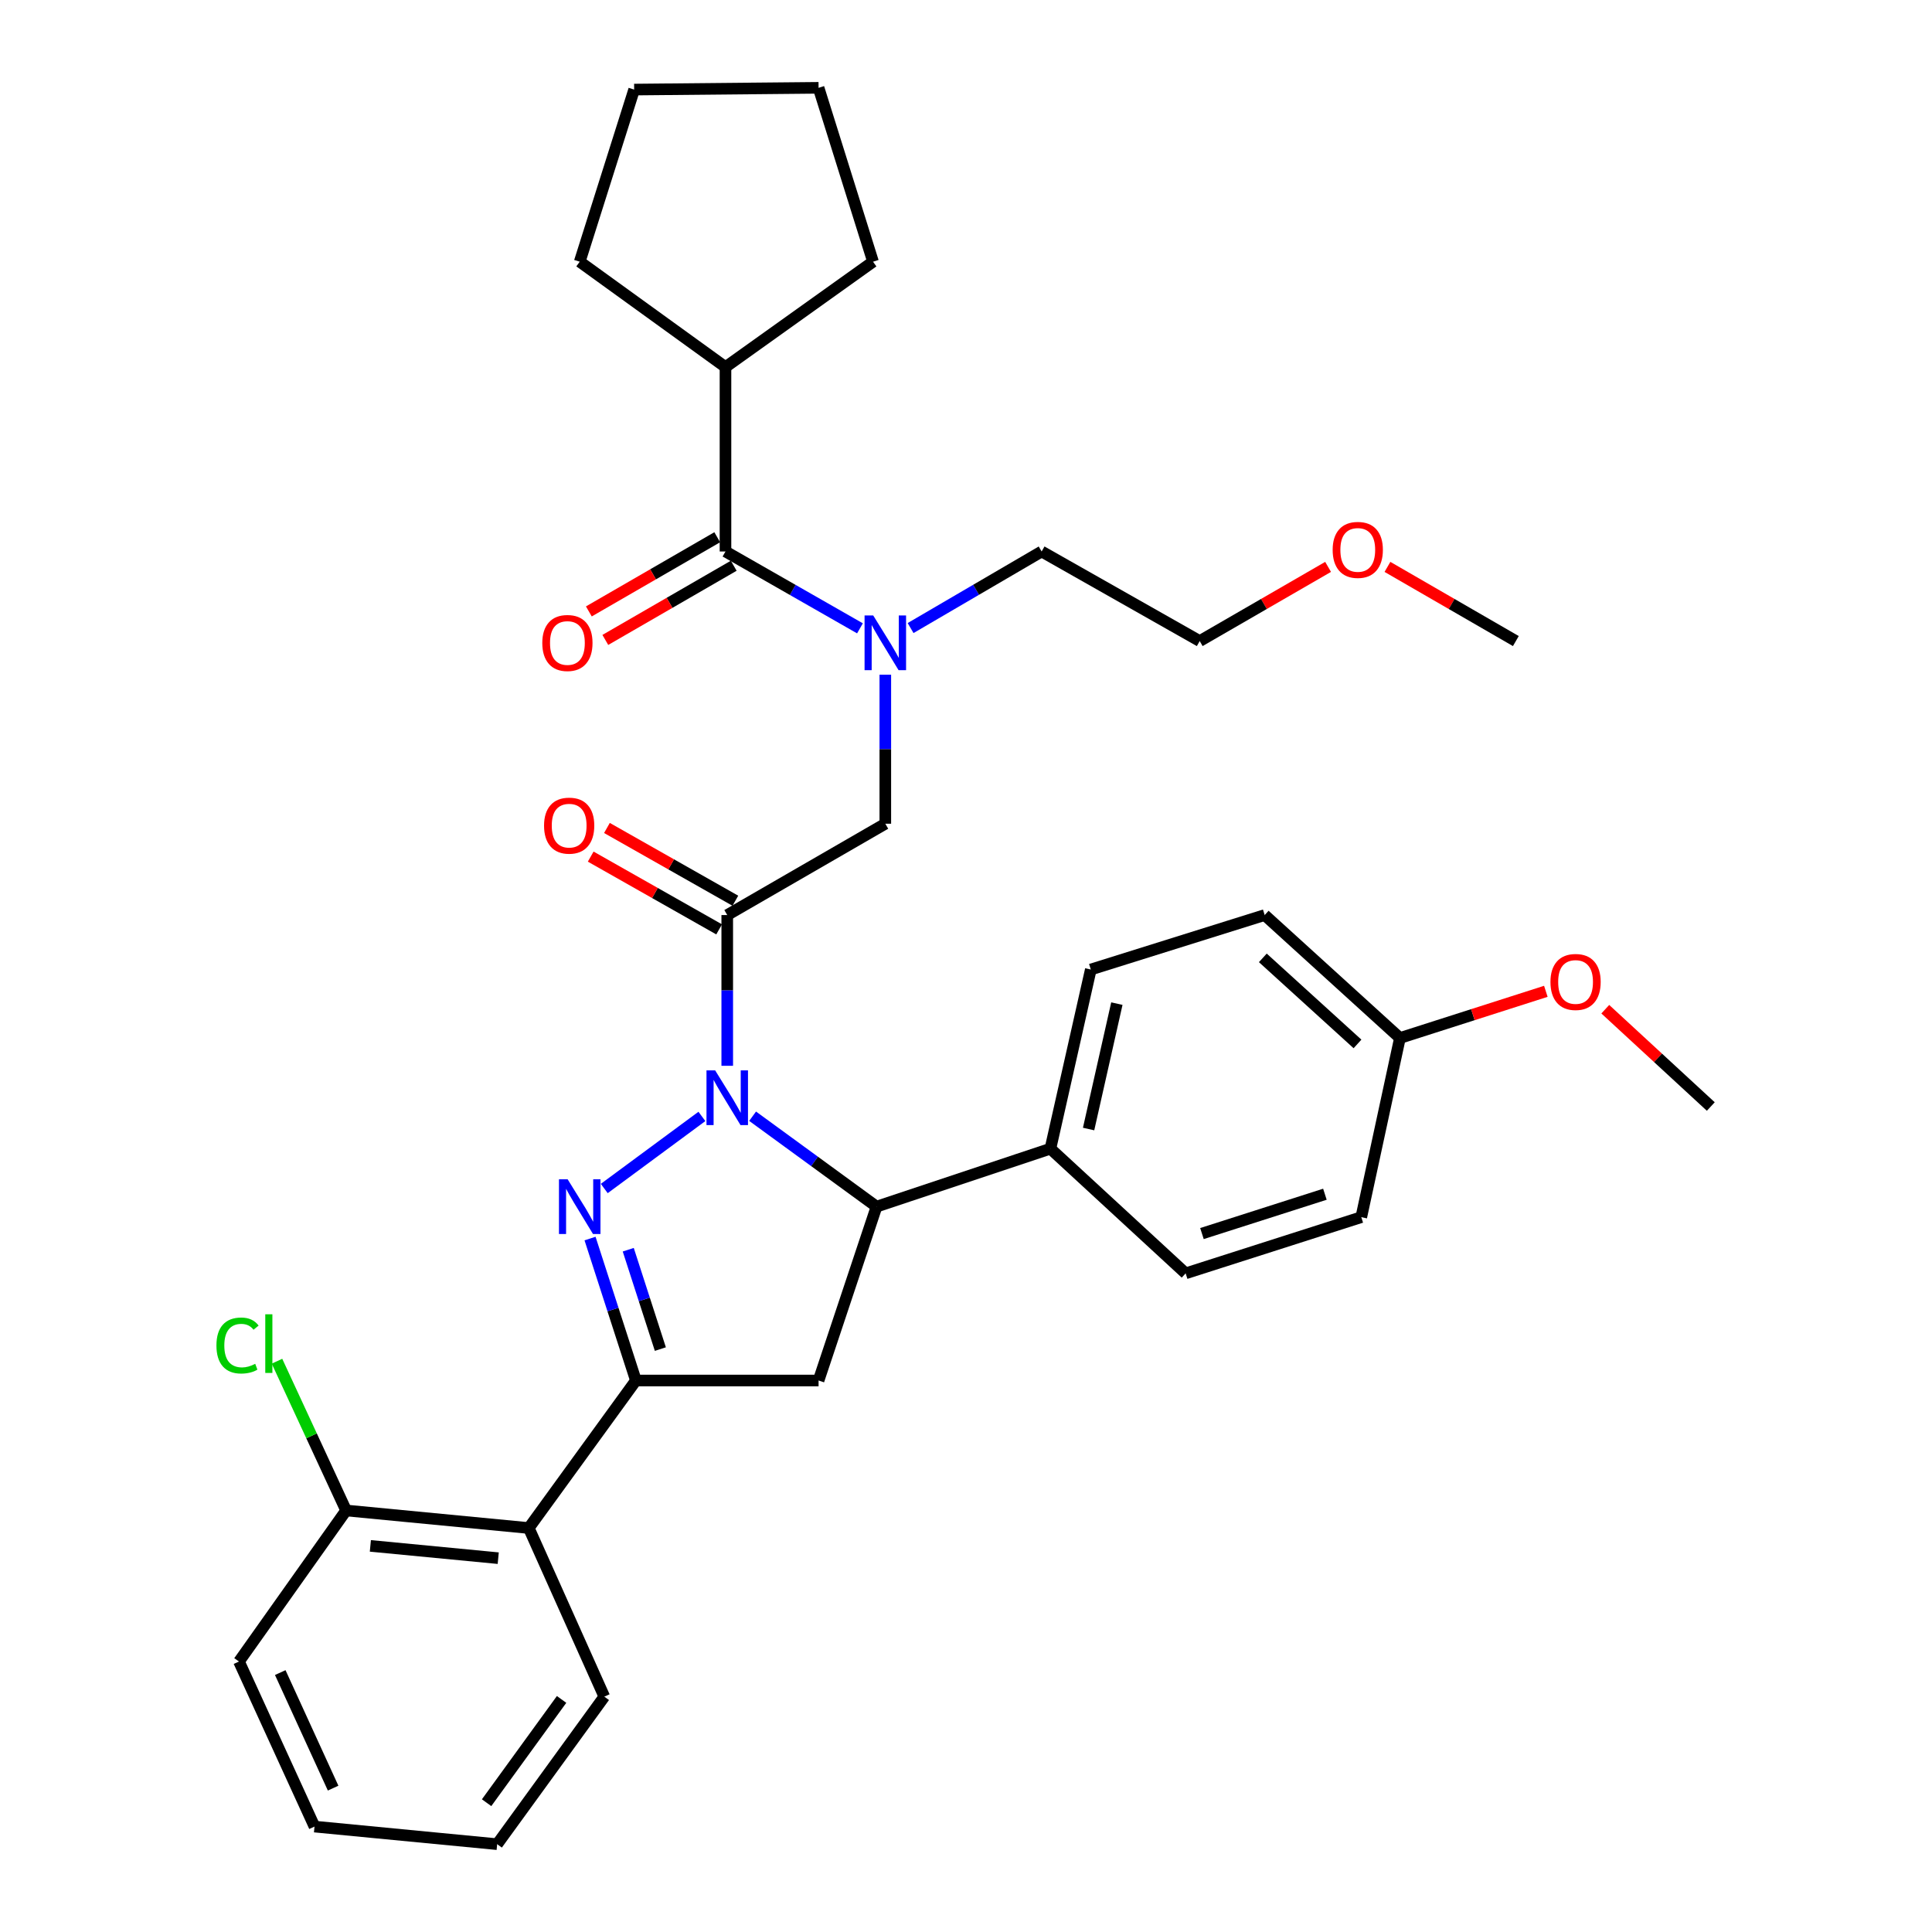 <?xml version='1.0' encoding='iso-8859-1'?>
<svg version='1.1' baseProfile='full'
              xmlns='http://www.w3.org/2000/svg'
                      xmlns:rdkit='http://www.rdkit.org/xml'
                      xmlns:xlink='http://www.w3.org/1999/xlink'
                  xml:space='preserve'
width='1000px' height='1000px' viewBox='0 0 1000 1000'>
<!-- END OF HEADER -->
<rect style='opacity:1.0;fill:#FFFFFF;stroke:none' width='1000' height='1000' x='0' y='0'> </rect>
<path class='bond-0' d='M 471.321,325.081 L 505.235,305.266' style='fill:none;fill-rule:evenodd;stroke:#0000FF;stroke-width:6px;stroke-linecap:butt;stroke-linejoin:miter;stroke-opacity:1' />
<path class='bond-0' d='M 505.235,305.266 L 539.149,285.452' style='fill:none;fill-rule:evenodd;stroke:#000000;stroke-width:6px;stroke-linecap:butt;stroke-linejoin:miter;stroke-opacity:1' />
<path class='bond-1' d='M 458.238,349.225 L 458.238,387.793' style='fill:none;fill-rule:evenodd;stroke:#0000FF;stroke-width:6px;stroke-linecap:butt;stroke-linejoin:miter;stroke-opacity:1' />
<path class='bond-1' d='M 458.238,387.793 L 458.238,426.36' style='fill:none;fill-rule:evenodd;stroke:#000000;stroke-width:6px;stroke-linecap:butt;stroke-linejoin:miter;stroke-opacity:1' />
<path class='bond-2' d='M 445.116,325.226 L 410.313,305.339' style='fill:none;fill-rule:evenodd;stroke:#0000FF;stroke-width:6px;stroke-linecap:butt;stroke-linejoin:miter;stroke-opacity:1' />
<path class='bond-2' d='M 410.313,305.339 L 375.509,285.452' style='fill:none;fill-rule:evenodd;stroke:#000000;stroke-width:6px;stroke-linecap:butt;stroke-linejoin:miter;stroke-opacity:1' />
<path class='bond-3' d='M 375.509,189.998 L 451.876,135.455' style='fill:none;fill-rule:evenodd;stroke:#000000;stroke-width:6px;stroke-linecap:butt;stroke-linejoin:miter;stroke-opacity:1' />
<path class='bond-4' d='M 375.509,189.998 L 300.061,135.455' style='fill:none;fill-rule:evenodd;stroke:#000000;stroke-width:6px;stroke-linecap:butt;stroke-linejoin:miter;stroke-opacity:1' />
<path class='bond-5' d='M 375.509,189.998 L 375.509,285.452' style='fill:none;fill-rule:evenodd;stroke:#000000;stroke-width:6px;stroke-linecap:butt;stroke-linejoin:miter;stroke-opacity:1' />
<path class='bond-6' d='M 380.619,466.219 L 347.384,447.387' style='fill:none;fill-rule:evenodd;stroke:#000000;stroke-width:6px;stroke-linecap:butt;stroke-linejoin:miter;stroke-opacity:1' />
<path class='bond-6' d='M 347.384,447.387 L 314.15,428.554' style='fill:none;fill-rule:evenodd;stroke:#FF0000;stroke-width:6px;stroke-linecap:butt;stroke-linejoin:miter;stroke-opacity:1' />
<path class='bond-6' d='M 372.217,481.046 L 338.983,462.213' style='fill:none;fill-rule:evenodd;stroke:#000000;stroke-width:6px;stroke-linecap:butt;stroke-linejoin:miter;stroke-opacity:1' />
<path class='bond-6' d='M 338.983,462.213 L 305.748,443.381' style='fill:none;fill-rule:evenodd;stroke:#FF0000;stroke-width:6px;stroke-linecap:butt;stroke-linejoin:miter;stroke-opacity:1' />
<path class='bond-7' d='M 376.418,473.632 L 458.238,426.36' style='fill:none;fill-rule:evenodd;stroke:#000000;stroke-width:6px;stroke-linecap:butt;stroke-linejoin:miter;stroke-opacity:1' />
<path class='bond-8' d='M 376.418,473.632 L 376.418,512.643' style='fill:none;fill-rule:evenodd;stroke:#000000;stroke-width:6px;stroke-linecap:butt;stroke-linejoin:miter;stroke-opacity:1' />
<path class='bond-8' d='M 376.418,512.643 L 376.418,551.653' style='fill:none;fill-rule:evenodd;stroke:#0000FF;stroke-width:6px;stroke-linecap:butt;stroke-linejoin:miter;stroke-opacity:1' />
<path class='bond-9' d='M 371.246,278.074 L 338.018,297.272' style='fill:none;fill-rule:evenodd;stroke:#000000;stroke-width:6px;stroke-linecap:butt;stroke-linejoin:miter;stroke-opacity:1' />
<path class='bond-9' d='M 338.018,297.272 L 304.789,316.47' style='fill:none;fill-rule:evenodd;stroke:#FF0000;stroke-width:6px;stroke-linecap:butt;stroke-linejoin:miter;stroke-opacity:1' />
<path class='bond-9' d='M 379.772,292.83 L 346.543,312.028' style='fill:none;fill-rule:evenodd;stroke:#000000;stroke-width:6px;stroke-linecap:butt;stroke-linejoin:miter;stroke-opacity:1' />
<path class='bond-9' d='M 346.543,312.028 L 313.314,331.227' style='fill:none;fill-rule:evenodd;stroke:#FF0000;stroke-width:6px;stroke-linecap:butt;stroke-linejoin:miter;stroke-opacity:1' />
<path class='bond-10' d='M 451.876,135.455 L 423.69,45.455' style='fill:none;fill-rule:evenodd;stroke:#000000;stroke-width:6px;stroke-linecap:butt;stroke-linejoin:miter;stroke-opacity:1' />
<path class='bond-11' d='M 300.061,135.455 L 328.237,46.363' style='fill:none;fill-rule:evenodd;stroke:#000000;stroke-width:6px;stroke-linecap:butt;stroke-linejoin:miter;stroke-opacity:1' />
<path class='bond-12' d='M 687.418,293.42 L 654.194,312.617' style='fill:none;fill-rule:evenodd;stroke:#FF0000;stroke-width:6px;stroke-linecap:butt;stroke-linejoin:miter;stroke-opacity:1' />
<path class='bond-12' d='M 654.194,312.617 L 620.969,331.815' style='fill:none;fill-rule:evenodd;stroke:#000000;stroke-width:6px;stroke-linecap:butt;stroke-linejoin:miter;stroke-opacity:1' />
<path class='bond-13' d='M 718.142,293.419 L 751.371,312.617' style='fill:none;fill-rule:evenodd;stroke:#FF0000;stroke-width:6px;stroke-linecap:butt;stroke-linejoin:miter;stroke-opacity:1' />
<path class='bond-13' d='M 751.371,312.617 L 784.6,331.815' style='fill:none;fill-rule:evenodd;stroke:#000000;stroke-width:6px;stroke-linecap:butt;stroke-linejoin:miter;stroke-opacity:1' />
<path class='bond-14' d='M 539.149,285.452 L 620.969,331.815' style='fill:none;fill-rule:evenodd;stroke:#000000;stroke-width:6px;stroke-linecap:butt;stroke-linejoin:miter;stroke-opacity:1' />
<path class='bond-15' d='M 389.549,577.756 L 421.622,601.152' style='fill:none;fill-rule:evenodd;stroke:#0000FF;stroke-width:6px;stroke-linecap:butt;stroke-linejoin:miter;stroke-opacity:1' />
<path class='bond-15' d='M 421.622,601.152 L 453.694,624.548' style='fill:none;fill-rule:evenodd;stroke:#000000;stroke-width:6px;stroke-linecap:butt;stroke-linejoin:miter;stroke-opacity:1' />
<path class='bond-16' d='M 363.305,577.858 L 312.766,615.168' style='fill:none;fill-rule:evenodd;stroke:#0000FF;stroke-width:6px;stroke-linecap:butt;stroke-linejoin:miter;stroke-opacity:1' />
<path class='bond-17' d='M 329.146,714.548 L 273.693,790.905' style='fill:none;fill-rule:evenodd;stroke:#000000;stroke-width:6px;stroke-linecap:butt;stroke-linejoin:miter;stroke-opacity:1' />
<path class='bond-18' d='M 329.146,714.548 L 423.69,714.548' style='fill:none;fill-rule:evenodd;stroke:#000000;stroke-width:6px;stroke-linecap:butt;stroke-linejoin:miter;stroke-opacity:1' />
<path class='bond-19' d='M 329.146,714.548 L 317.273,677.81' style='fill:none;fill-rule:evenodd;stroke:#000000;stroke-width:6px;stroke-linecap:butt;stroke-linejoin:miter;stroke-opacity:1' />
<path class='bond-19' d='M 317.273,677.81 L 305.401,641.072' style='fill:none;fill-rule:evenodd;stroke:#0000FF;stroke-width:6px;stroke-linecap:butt;stroke-linejoin:miter;stroke-opacity:1' />
<path class='bond-19' d='M 341.8,698.286 L 333.49,672.57' style='fill:none;fill-rule:evenodd;stroke:#000000;stroke-width:6px;stroke-linecap:butt;stroke-linejoin:miter;stroke-opacity:1' />
<path class='bond-19' d='M 333.49,672.57 L 325.179,646.853' style='fill:none;fill-rule:evenodd;stroke:#0000FF;stroke-width:6px;stroke-linecap:butt;stroke-linejoin:miter;stroke-opacity:1' />
<path class='bond-20' d='M 423.69,714.548 L 453.694,624.548' style='fill:none;fill-rule:evenodd;stroke:#000000;stroke-width:6px;stroke-linecap:butt;stroke-linejoin:miter;stroke-opacity:1' />
<path class='bond-21' d='M 453.694,624.548 L 543.694,594.545' style='fill:none;fill-rule:evenodd;stroke:#000000;stroke-width:6px;stroke-linecap:butt;stroke-linejoin:miter;stroke-opacity:1' />
<path class='bond-22' d='M 273.693,790.905 L 179.149,781.816' style='fill:none;fill-rule:evenodd;stroke:#000000;stroke-width:6px;stroke-linecap:butt;stroke-linejoin:miter;stroke-opacity:1' />
<path class='bond-22' d='M 257.881,806.506 L 191.699,800.143' style='fill:none;fill-rule:evenodd;stroke:#000000;stroke-width:6px;stroke-linecap:butt;stroke-linejoin:miter;stroke-opacity:1' />
<path class='bond-23' d='M 273.693,790.905 L 312.786,878.179' style='fill:none;fill-rule:evenodd;stroke:#000000;stroke-width:6px;stroke-linecap:butt;stroke-linejoin:miter;stroke-opacity:1' />
<path class='bond-24' d='M 179.149,781.816 L 161.258,743.189' style='fill:none;fill-rule:evenodd;stroke:#000000;stroke-width:6px;stroke-linecap:butt;stroke-linejoin:miter;stroke-opacity:1' />
<path class='bond-24' d='M 161.258,743.189 L 143.367,704.562' style='fill:none;fill-rule:evenodd;stroke:#00CC00;stroke-width:6px;stroke-linecap:butt;stroke-linejoin:miter;stroke-opacity:1' />
<path class='bond-25' d='M 179.149,781.816 L 123.696,860.001' style='fill:none;fill-rule:evenodd;stroke:#000000;stroke-width:6px;stroke-linecap:butt;stroke-linejoin:miter;stroke-opacity:1' />
<path class='bond-26' d='M 543.694,594.545 L 564.599,501.818' style='fill:none;fill-rule:evenodd;stroke:#000000;stroke-width:6px;stroke-linecap:butt;stroke-linejoin:miter;stroke-opacity:1' />
<path class='bond-26' d='M 563.454,584.384 L 578.088,519.475' style='fill:none;fill-rule:evenodd;stroke:#000000;stroke-width:6px;stroke-linecap:butt;stroke-linejoin:miter;stroke-opacity:1' />
<path class='bond-27' d='M 543.694,594.545 L 613.689,659.086' style='fill:none;fill-rule:evenodd;stroke:#000000;stroke-width:6px;stroke-linecap:butt;stroke-linejoin:miter;stroke-opacity:1' />
<path class='bond-28' d='M 724.603,537.274 L 654.599,473.632' style='fill:none;fill-rule:evenodd;stroke:#000000;stroke-width:6px;stroke-linecap:butt;stroke-linejoin:miter;stroke-opacity:1' />
<path class='bond-28' d='M 702.639,540.338 L 653.636,495.789' style='fill:none;fill-rule:evenodd;stroke:#000000;stroke-width:6px;stroke-linecap:butt;stroke-linejoin:miter;stroke-opacity:1' />
<path class='bond-29' d='M 724.603,537.274 L 762.365,525.189' style='fill:none;fill-rule:evenodd;stroke:#000000;stroke-width:6px;stroke-linecap:butt;stroke-linejoin:miter;stroke-opacity:1' />
<path class='bond-29' d='M 762.365,525.189 L 800.126,513.104' style='fill:none;fill-rule:evenodd;stroke:#FF0000;stroke-width:6px;stroke-linecap:butt;stroke-linejoin:miter;stroke-opacity:1' />
<path class='bond-30' d='M 724.603,537.274 L 704.598,630.001' style='fill:none;fill-rule:evenodd;stroke:#000000;stroke-width:6px;stroke-linecap:butt;stroke-linejoin:miter;stroke-opacity:1' />
<path class='bond-31' d='M 564.599,501.818 L 654.599,473.632' style='fill:none;fill-rule:evenodd;stroke:#000000;stroke-width:6px;stroke-linecap:butt;stroke-linejoin:miter;stroke-opacity:1' />
<path class='bond-32' d='M 613.689,659.086 L 704.598,630.001' style='fill:none;fill-rule:evenodd;stroke:#000000;stroke-width:6px;stroke-linecap:butt;stroke-linejoin:miter;stroke-opacity:1' />
<path class='bond-32' d='M 622.132,638.492 L 685.768,618.133' style='fill:none;fill-rule:evenodd;stroke:#000000;stroke-width:6px;stroke-linecap:butt;stroke-linejoin:miter;stroke-opacity:1' />
<path class='bond-33' d='M 830.893,522.364 L 858.2,547.548' style='fill:none;fill-rule:evenodd;stroke:#FF0000;stroke-width:6px;stroke-linecap:butt;stroke-linejoin:miter;stroke-opacity:1' />
<path class='bond-33' d='M 858.2,547.548 L 885.507,572.731' style='fill:none;fill-rule:evenodd;stroke:#000000;stroke-width:6px;stroke-linecap:butt;stroke-linejoin:miter;stroke-opacity:1' />
<path class='bond-34' d='M 312.786,878.179 L 257.333,954.545' style='fill:none;fill-rule:evenodd;stroke:#000000;stroke-width:6px;stroke-linecap:butt;stroke-linejoin:miter;stroke-opacity:1' />
<path class='bond-34' d='M 290.678,879.62 L 251.861,933.077' style='fill:none;fill-rule:evenodd;stroke:#000000;stroke-width:6px;stroke-linecap:butt;stroke-linejoin:miter;stroke-opacity:1' />
<path class='bond-35' d='M 123.696,860.001 L 162.788,945.438' style='fill:none;fill-rule:evenodd;stroke:#000000;stroke-width:6px;stroke-linecap:butt;stroke-linejoin:miter;stroke-opacity:1' />
<path class='bond-35' d='M 145.057,865.726 L 172.421,925.531' style='fill:none;fill-rule:evenodd;stroke:#000000;stroke-width:6px;stroke-linecap:butt;stroke-linejoin:miter;stroke-opacity:1' />
<path class='bond-36' d='M 257.333,954.545 L 162.788,945.438' style='fill:none;fill-rule:evenodd;stroke:#000000;stroke-width:6px;stroke-linecap:butt;stroke-linejoin:miter;stroke-opacity:1' />
<path class='bond-37' d='M 328.237,46.363 L 423.69,45.455' style='fill:none;fill-rule:evenodd;stroke:#000000;stroke-width:6px;stroke-linecap:butt;stroke-linejoin:miter;stroke-opacity:1' />
<path  class='atom-0' d='M 451.978 318.564
L 461.258 333.564
Q 462.178 335.044, 463.658 337.724
Q 465.138 340.404, 465.218 340.564
L 465.218 318.564
L 468.978 318.564
L 468.978 346.884
L 465.098 346.884
L 455.138 330.484
Q 453.978 328.564, 452.738 326.364
Q 451.538 324.164, 451.178 323.484
L 451.178 346.884
L 447.498 346.884
L 447.498 318.564
L 451.978 318.564
' fill='#0000FF'/>
<path  class='atom-3' d='M 281.598 427.349
Q 281.598 420.549, 284.958 416.749
Q 288.318 412.949, 294.598 412.949
Q 300.878 412.949, 304.238 416.749
Q 307.598 420.549, 307.598 427.349
Q 307.598 434.229, 304.198 438.149
Q 300.798 442.029, 294.598 442.029
Q 288.358 442.029, 284.958 438.149
Q 281.598 434.269, 281.598 427.349
M 294.598 438.829
Q 298.918 438.829, 301.238 435.949
Q 303.598 433.029, 303.598 427.349
Q 303.598 421.789, 301.238 418.989
Q 298.918 416.149, 294.598 416.149
Q 290.278 416.149, 287.918 418.949
Q 285.598 421.749, 285.598 427.349
Q 285.598 433.069, 287.918 435.949
Q 290.278 438.829, 294.598 438.829
' fill='#FF0000'/>
<path  class='atom-6' d='M 280.689 332.804
Q 280.689 326.004, 284.049 322.204
Q 287.409 318.404, 293.689 318.404
Q 299.969 318.404, 303.329 322.204
Q 306.689 326.004, 306.689 332.804
Q 306.689 339.684, 303.289 343.604
Q 299.889 347.484, 293.689 347.484
Q 287.449 347.484, 284.049 343.604
Q 280.689 339.724, 280.689 332.804
M 293.689 344.284
Q 298.009 344.284, 300.329 341.404
Q 302.689 338.484, 302.689 332.804
Q 302.689 327.244, 300.329 324.444
Q 298.009 321.604, 293.689 321.604
Q 289.369 321.604, 287.009 324.404
Q 284.689 327.204, 284.689 332.804
Q 284.689 338.524, 287.009 341.404
Q 289.369 344.284, 293.689 344.284
' fill='#FF0000'/>
<path  class='atom-9' d='M 689.78 284.623
Q 689.78 277.823, 693.14 274.023
Q 696.5 270.223, 702.78 270.223
Q 709.06 270.223, 712.42 274.023
Q 715.78 277.823, 715.78 284.623
Q 715.78 291.503, 712.38 295.423
Q 708.98 299.303, 702.78 299.303
Q 696.54 299.303, 693.14 295.423
Q 689.78 291.543, 689.78 284.623
M 702.78 296.103
Q 707.1 296.103, 709.42 293.223
Q 711.78 290.303, 711.78 284.623
Q 711.78 279.063, 709.42 276.263
Q 707.1 273.423, 702.78 273.423
Q 698.46 273.423, 696.1 276.223
Q 693.78 279.023, 693.78 284.623
Q 693.78 290.343, 696.1 293.223
Q 698.46 296.103, 702.78 296.103
' fill='#FF0000'/>
<path  class='atom-11' d='M 370.158 554.017
L 379.438 569.017
Q 380.358 570.497, 381.838 573.177
Q 383.318 575.857, 383.398 576.017
L 383.398 554.017
L 387.158 554.017
L 387.158 582.337
L 383.278 582.337
L 373.318 565.937
Q 372.158 564.017, 370.918 561.817
Q 369.718 559.617, 369.358 558.937
L 369.358 582.337
L 365.678 582.337
L 365.678 554.017
L 370.158 554.017
' fill='#0000FF'/>
<path  class='atom-15' d='M 293.801 610.388
L 303.081 625.388
Q 304.001 626.868, 305.481 629.548
Q 306.961 632.228, 307.041 632.388
L 307.041 610.388
L 310.801 610.388
L 310.801 638.708
L 306.921 638.708
L 296.961 622.308
Q 295.801 620.388, 294.561 618.188
Q 293.361 615.988, 293.001 615.308
L 293.001 638.708
L 289.321 638.708
L 289.321 610.388
L 293.801 610.388
' fill='#0000FF'/>
<path  class='atom-24' d='M 802.512 508.26
Q 802.512 501.46, 805.872 497.66
Q 809.232 493.86, 815.512 493.86
Q 821.792 493.86, 825.152 497.66
Q 828.512 501.46, 828.512 508.26
Q 828.512 515.14, 825.112 519.06
Q 821.712 522.94, 815.512 522.94
Q 809.272 522.94, 805.872 519.06
Q 802.512 515.18, 802.512 508.26
M 815.512 519.74
Q 819.832 519.74, 822.152 516.86
Q 824.512 513.94, 824.512 508.26
Q 824.512 502.7, 822.152 499.9
Q 819.832 497.06, 815.512 497.06
Q 811.192 497.06, 808.832 499.86
Q 806.512 502.66, 806.512 508.26
Q 806.512 513.98, 808.832 516.86
Q 811.192 519.74, 815.512 519.74
' fill='#FF0000'/>
<path  class='atom-26' d='M 112.027 696.432
Q 112.027 689.392, 115.307 685.712
Q 118.627 681.992, 124.907 681.992
Q 130.747 681.992, 133.867 686.112
L 131.227 688.272
Q 128.947 685.272, 124.907 685.272
Q 120.627 685.272, 118.347 688.152
Q 116.107 690.992, 116.107 696.432
Q 116.107 702.032, 118.427 704.912
Q 120.787 707.792, 125.347 707.792
Q 128.467 707.792, 132.107 705.912
L 133.227 708.912
Q 131.747 709.872, 129.507 710.432
Q 127.267 710.992, 124.787 710.992
Q 118.627 710.992, 115.307 707.232
Q 112.027 703.472, 112.027 696.432
' fill='#00CC00'/>
<path  class='atom-26' d='M 137.307 680.272
L 140.987 680.272
L 140.987 710.632
L 137.307 710.632
L 137.307 680.272
' fill='#00CC00'/>
</svg>
